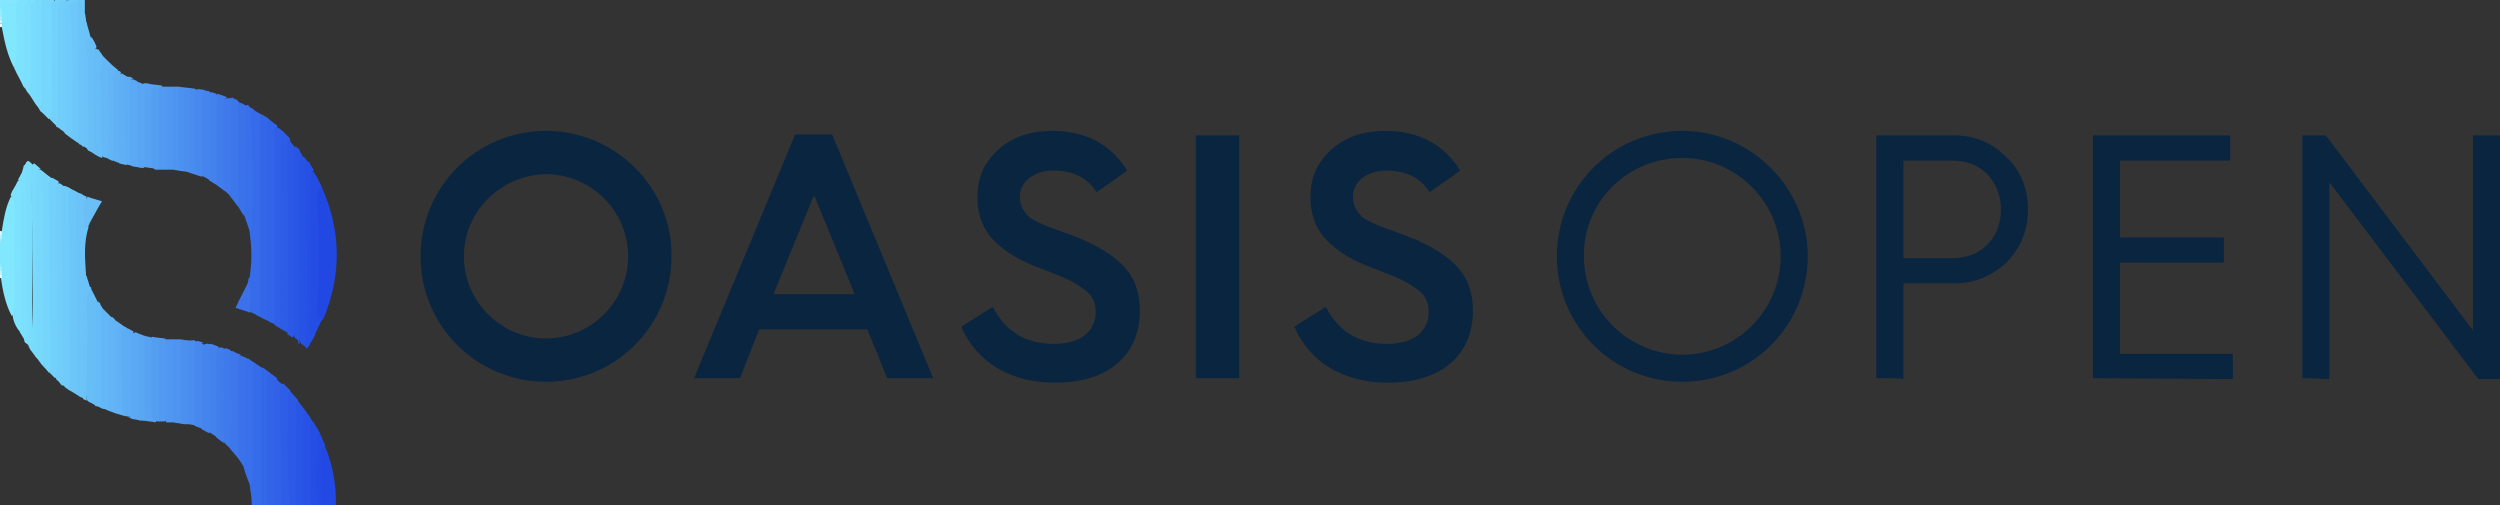 <?xml version="1.0" encoding="utf-8"?>
<!-- Generator: Adobe Illustrator 25.1.0, SVG Export Plug-In . SVG Version: 6.00 Build 0)  -->
<svg version="1.1" id="Ebene_1" xmlns="http://www.w3.org/2000/svg" xmlns:xlink="http://www.w3.org/1999/xlink" x="0px" y="0px"
	 viewBox="0 0 277 56" style="enable-background:new 0 0 277 56;" xml:space="preserve">
<rect x="0" y="0" width="277" height="56" fill="#333333" stroke="none"/>
<style type="text/css">
	.st0{fill:none;}
	.st1{fill-rule:evenodd;clip-rule:evenodd;fill:#0A2540;}
	.st2{fill:#80E7FE;}
	.st3{fill:#76D6FB;}
	.st4{fill:#6FCBF9;}
	.st5{fill:#73D2FB;}
	.st6{fill:#7DE3FD;}
	.st7{fill:#7BDFFD;}
	.st8{fill:#85E8FE;}
	.st9{fill:#6DC7F9;}
	.st10{fill:#96EBFE;}
	.st11{fill:#92EAFE;}
	.st12{fill:#78DAFC;}
	.st13{fill:#79DCFC;}
	.st14{fill:#A3EEFE;}
	.st15{fill:#E5F9FE;}
	.st16{fill:#BDF2FE;}
	.st17{fill:#A6EEFE;}
	.st18{fill:#C0F3FE;}
	.st19{fill:#E2F9FE;}
	.st20{fill:#B5F1FE;}
	.st21{fill:#D3F7FE;}
	.st22{fill:#F1FCFE;}
	.st23{fill:#2148E3;}
	.st24{fill:#366BE9;}
	.st25{fill:#6CC7F9;}
	.st26{fill:#3367E8;}
	.st27{fill:#3164E8;}
	.st28{fill:#2F5FE7;}
	.st29{fill:#2D5CE7;}
	.st30{fill:#72D1FA;}
	.st31{fill:#77D8FC;}
	.st32{fill:#244DE4;}
	.st33{fill:#75D5FB;}
	.st34{fill:#6BC3F8;}
	.st35{fill:#366CE9;}
	.st36{fill:#71CEFA;}
	.st37{fill:#2B59E6;}
	.st38{fill:#2C5AE6;}
	.st39{fill:#2753E5;}
	.st40{fill:#7ADDFC;}
	.st41{fill:#3468E9;}
	.st42{fill:#7BE0FD;}
	.st43{fill:#3264E8;}
	.st44{fill:#386FEA;}
	.st45{fill:#67BEF7;}
	.st46{fill:#2650E5;}
	.st47{fill:#78DBFC;}
	.st48{fill:#3A72EA;}
	.st49{fill:#3061E7;}
	.st50{fill:#2E5EE7;}
	.st51{fill:#6BC4F8;}
	.st52{fill:#66BCF7;}
	.st53{fill:#3D77EB;}
	.st54{fill:#3C76EB;}
	.st55{fill:#2956E6;}
	.st56{fill:#63B7F6;}
	.st57{fill:#64B8F6;}
	.st58{fill:#3F7AEC;}
	.st59{fill:#3F79EC;}
	.st60{fill:#68BFF7;}
	.st61{fill:#417DEC;}
	.st62{fill:#2A56E6;}
	.st63{fill:#61B4F5;}
	.st64{fill:#2752E5;}
	.st65{fill:#4381ED;}
	.st66{fill:#4584ED;}
	.st67{fill:#5BA9F4;}
	.st68{fill:#57A2F2;}
	.st69{fill:#2249E3;}
	.st70{fill:#6AC2F8;}
	.st71{fill:#65BBF7;}
	.st72{fill:#4788EE;}
	.st73{fill:#59A5F3;}
	.st74{fill:#2955E5;}
	.st75{fill:#59A6F3;}
	.st76{fill:#4C90EF;}
	.st77{fill:#4A8CEF;}
	.st78{fill:#4E94F0;}
	.st79{fill:#549EF2;}
	.st80{fill:#529AF1;}
	.st81{fill:#5097F1;}
	.st82{fill:#69C2F8;}
	.st83{fill:#60B1F5;}
	.st84{fill:#62B5F6;}
	.st85{fill:#5EAFF5;}
	.st86{fill:#60B2F5;}
	.st87{fill:#4C91F0;}
	.st88{fill:#5DACF4;}
	.st89{fill:#5CABF4;}
	.st90{fill:#498BEF;}
	.st91{fill:#254FE4;}
	.st92{fill:#4B8EEF;}
	.st93{fill:#5DADF4;}
	.st94{fill:#244CE4;}
	.st95{fill:#6ABFF7;}
	.st96{fill:#3B71EA;}
</style>
<g>
	<path class="st0" d="M0,0"/>
	<path class="st0" d="M0,0"/>
	<path class="st1" d="M60.5,14.5c-7.7,0-13.9,6.2-13.9,13.9c0,7.7,6.2,13.9,13.9,13.9c7.7,0,13.9-6.2,13.9-13.9
		C74.5,20.8,68.2,14.5,60.5,14.5 M60.5,19.3c5,0,9.1,4.1,9.1,9.1c0,5-4.1,9.1-9.1,9.1s-9.1-4.1-9.1-9.1
		C51.4,23.4,55.5,19.4,60.5,19.3 M85.7,32.6h9l-4.5-11C90.2,21.6,85.7,32.6,85.7,32.6z M76.9,41.9l11.2-27h4.1l11.2,27h-5.1
		l-2.2-5.4h-12L82,41.9L76.9,41.9L76.9,41.9z M110,34c1.4,2.7,3.6,4.1,6.8,4.1c3.4,0,4.6-1.8,4.6-3.5c0-1.2-0.4-2-1.5-2.7
		c-1.1-0.8-1.9-1.1-3.9-1.9c-2.5-0.9-3.9-1.6-5.4-2.9c-1.5-1.3-2.3-3-2.3-5.3c0-2.2,0.8-3.9,2.4-5.3c1.6-1.4,3.6-2,5.9-2
		c3.7,0,6.5,1.5,8.3,4.4l-3.4,2.4c-1-1.6-2.6-2.4-4.8-2.4c-2.1,0-3.7,1.2-3.7,2.9c0,1.1,0.5,1.7,1.1,2.3c0.4,0.3,1.5,0.8,2,1
		l1.4,0.5l1.6,0.6c2.6,1,4.4,2.2,5.5,3.4c1.1,1.2,1.7,2.8,1.7,4.8c0,4.8-3.3,8-9.4,8c-5,0-8.7-2.3-10.4-6.2L110,34z M132.5,41.9h4.8
		V15h-4.8V41.9z M146.9,34c1.4,2.7,3.6,4.1,6.8,4.1c3.4,0,4.6-1.8,4.6-3.5c0-1.2-0.4-2-1.5-2.7c-1.1-0.8-1.9-1.1-3.9-1.9
		c-2.5-0.9-3.9-1.6-5.4-2.9c-1.5-1.3-2.3-3-2.3-5.3c0-2.2,0.8-3.9,2.4-5.3c1.6-1.4,3.6-2,5.9-2c3.7,0,6.5,1.5,8.3,4.4l-3.4,2.4
		c-1-1.6-2.6-2.4-4.8-2.4c-2.1,0-3.7,1.2-3.7,2.9c0,1.1,0.5,1.7,1.1,2.3c0.4,0.3,1.5,0.8,2,1l1.4,0.5l1.6,0.6c2.6,1,4.4,2.2,5.5,3.4
		c1.1,1.2,1.7,2.8,1.7,4.8c0,4.8-3.3,8-9.4,8c-5,0-8.7-2.3-10.4-6.2L146.9,34L146.9,34z M186.4,14.5c-7.7,0-13.9,6.2-13.9,13.9
		c0,7.7,6.2,13.9,13.9,13.9c7.7,0,13.9-6.2,13.9-13.9C200.3,20.8,194,14.5,186.4,14.5 M186.4,17.5c6,0,10.9,4.9,10.9,10.9
		c0,6-4.9,10.9-10.9,10.9c-6,0-10.9-4.9-10.9-10.9C175.4,22.4,180.3,17.5,186.4,17.5 M210.9,28.6h5.5c1.5,0,2.8-0.5,3.8-1.5
		c1-1,1.5-2.3,1.5-3.9c0-1.5-0.5-2.8-1.5-3.9c-1-1-2.3-1.5-3.8-1.5h-5.5L210.9,28.6L210.9,28.6z M207.9,41.9V15h8.6
		c2.3,0,4.2,0.8,5.8,2.4c1.6,1.5,2.4,3.5,2.4,5.8s-0.8,4.3-2.4,5.9c-1.6,1.5-3.6,2.3-5.8,2.3h-5.6v10.6
		C210.9,41.9,207.9,41.9,207.9,41.9z M231.9,41.9V15h15.2v2.8h-12.2v8.5h11.5v2.8h-11.5v10.1h12.5v2.8L231.9,41.9z M255.1,41.9V15
		h2.6L274,36.6V15h3v27h-2.4l-16.5-21.8v21.8L255.1,41.9z"/>
</g>
<g>
	<path class="st2" d="M0.2,25.6c0.2-1.3,0.4-2.6,1-3.8c0.6,0.2,0.7,0.8,0.7,1.3c0.1,3.5,0.1,7.1,0,10.6c0,0.5-0.1,1-0.6,1.3
		c-0.7-1.3-1-2.8-1.2-4.2c-0.1-0.1-0.1-0.3-0.1-0.4c0-0.1,0-0.3,0-0.4c0-0.1,0-0.3,0-0.4c0-0.2,0.1-0.4-0.1-0.6c0-0.7,0-1.3,0-2
		c0.2-0.2,0.1-0.4,0.1-0.6c0-0.1,0-0.3,0-0.4C0.1,25.8,0.1,25.7,0.2,25.6z"/>
	<path class="st3" d="M5.4,13.2C5.2,13,5,12.8,4.8,12.6c-0.1-0.1-0.1-0.1-0.2-0.2l0,0c-0.1,0-0.1-0.1-0.2-0.2c0-0.1-0.1-0.1-0.1-0.2
		c-0.1-3.8,0-7.6,0-11.5c0-0.1,0.1-0.2,0.2-0.3C4.6,0,4.8,0,5.2,0C5.5,0,5.7,0,6,0c-0.5,2.5,0.1,5-0.1,7.4c-0.1,1.5,0,3,0,4.5
		C5.9,12.4,6,12.9,5.4,13.2z"/>
	<path class="st4" d="M8,15.4c-0.3-0.2-0.5-0.4-0.8-0.6C7,14.4,6.8,14,6.8,13.5c0-4,0-8.1,0-12.1c0-0.3,0-0.7,0.1-1
		C7.1,0.1,7.4,0.1,7.6,0C8,0,8.4,0,8.8,0c0.1,0.1,0.1,0.2,0,0.3C8.7,0.4,8.6,0.4,8.5,0.5C8,1,8.2,1.6,8.2,2.1
		c0.2,4.1,0.1,8.3,0.1,12.4C8.3,14.8,8.3,15.2,8,15.4z"/>
	<path class="st5" d="M7.6,0C7.5,0,7.3,0.1,7.2,0.2C6.6,0.6,6.8,1.3,6.8,1.8c0,3.5,0,7,0,10.6c0,0.6,0.1,1.2-0.5,1.6
		c-0.3-0.3-0.5-0.5-0.8-0.8c0.5-1.5,0.2-3.1,0.2-4.6c0.1-2.7,0-5.3,0-8.2c0,0,0.2-0.2,0.4-0.4C6.5,0,7.1,0,7.6,0z"/>
	<path class="st6" d="M2.6,9.6c-0.3-0.7-0.7-1.3-1-2c-0.2-2-0.1-4.1-0.1-6.1c0-0.4,0-0.8,0.2-1.2C1.8,0,2,0,2.4,0c0.3,0,0.5,0,0.8,0
		C2.9,2.4,2.9,4.9,3,7.4C3,8.1,3.1,8.9,2.6,9.6z"/>
	<path class="st7" d="M2.6,9.6c0-2.9,0.1-5.7,0.1-8.6c0-0.4,0.2-0.8,0.5-1C3.5,0,3.7,0,4,0C4,0,4,0.1,4.1,0.1C4,0.2,4,0.3,3.9,0.4
		C3.5,0.9,3.6,1.5,3.7,2c0.1,2.3,0,4.6,0,6.9c0,0.6,0.1,1.2-0.5,1.5C3,10.2,2.9,10,2.8,9.8C2.7,9.7,2.7,9.7,2.6,9.6L2.6,9.6z"/>
	<path class="st8" d="M2.4,0C2.2,0,2,0.1,1.8,0.2C1.4,0.6,0.6,0.4,0.3,1C0.2,1,0.1,1,0,1c0-0.3,0-0.7,0-1C0.8,0,1.6,0,2.4,0z"/>
	<path class="st9" d="M8.8,0.2c0-0.1,0-0.1,0-0.2C9,0,9.2,0,9.4,0c0,0.5,0,0.9,0,1.4C8.8,1.2,9,0.6,8.8,0.2z"/>
	<path class="st10" d="M0,1c0.1,0,0.1,0,0.2,0c0.2,0.2,0.2,0.5,0.1,0.8c0,0-0.1,0.1-0.1,0.1c-0.1,0-0.1,0-0.2-0.1C0,1.5,0,1.2,0,1z"
		/>
	<path class="st11" d="M0,29c0.1,0.2,0.1,0.4,0.2,0.6c-0.1,0.1-0.1,0.1-0.2,0C0,29.4,0,29.2,0,29z"/>
	<path class="st12" d="M5.2,0C5,0,4.8,0.1,4.6,0.2C4.5,0.1,4.5,0.1,4.5,0c0,0,0-0.1,0.1-0.1C4.8,0,5,0,5.2,0z"/>
	<path class="st13" d="M4.6,0c0,0.1,0,0.1,0,0.2c0,0,0,0,0,0C4.4,0.3,4.2,0.4,4,0.2C4,0.1,4,0,4,0C4.2,0,4.4,0,4.6,0z"/>
	<path class="st14" d="M0.2,26.4C0.1,26.6,0.1,26.8,0,27c0-0.2,0-0.4,0-0.6C0.1,26.3,0.1,26.3,0.2,26.4z"/>
	<path class="st15" d="M0.2,25.6c0,0.1,0,0.3,0,0.4c-0.1,0.1-0.1,0.1-0.2,0c0-0.1,0-0.3,0-0.4C0.1,25.6,0.1,25.6,0.2,25.6z"/>
	<path class="st16" d="M0,26c0.1,0,0.1,0,0.2,0c0,0.1,0,0.3,0,0.4c-0.1,0-0.1,0-0.2,0C0,26.2,0,26.1,0,26z"/>
	<path class="st17" d="M0,29.6c0.1,0,0.1,0,0.2,0c0,0.1,0,0.3,0,0.4c-0.1,0.1-0.1,0.1-0.2,0C0,29.8,0,29.7,0,29.6z"/>
	<path class="st18" d="M0,30c0.1,0,0.1,0,0.2,0c0,0.1,0,0.3,0,0.4c-0.1,0.1-0.1,0.1-0.2,0C0,30.2,0,30.1,0,30z"/>
	<path class="st19" d="M0,30.4c0.1,0,0.1,0,0.2,0c0,0.1,0,0.3,0,0.4c-0.1,0-0.1,0-0.2,0C0,30.6,0,30.5,0,30.4z"/>
	<path class="st20" d="M0,1.8c0.1,0,0.1,0,0.2,0C0.3,1.9,0.3,2,0.2,2.2C0.2,2.2,0.1,2.2,0,2.2C0,2,0,1.9,0,1.8z"/>
	<path class="st21" d="M0,2.2c0.1,0,0.1,0,0.2,0c0.1,0.1,0.1,0.2,0.1,0.4C0.2,2.6,0.1,2.6,0,2.6C0,2.4,0,2.3,0,2.2z"/>
	<path class="st22" d="M0,2.6c0.1,0,0.1,0,0.2,0c0.1,0.1,0.1,0.3,0,0.4C0.1,3,0.1,3,0,3C0,2.8,0,2.7,0,2.6z"/>
	<path class="st23" d="M35.6,20.6c2.2,4.9,2.3,9.8,0.2,14.8c-0.5,0.2-0.6-0.2-0.8-0.5c-0.2-0.4-0.1-0.9-0.1-1.3c0.2-2,0-4,0-6
		c0-2,0-4-0.1-6C34.9,21.2,34.8,20.6,35.6,20.6z"/>
	<path class="st24" d="M28.8,35.1c-0.3-0.1-0.5-0.3-0.8-0.4c-0.1-0.1-0.2-0.1-0.3-0.1l-0.1,0l-0.1,0c-0.3-1.2-0.2-2.3,0-3.5
		c0-0.1,0-0.2,0.1-0.3c0.1-0.1,0.1-0.3,0.1-0.4c0.2-1.4,0.2-2.9,0-4.3c-0.2-1.6-0.1-3.3-0.1-5c0-2.6-0.1-5.2-0.1-7.8
		c0-0.4-0.2-1,0.5-1.2c0.3,0.2,0.6,0.4,1,0.6c0.1,0.4,0.1,0.9,0.1,1.3c0,6.5,0,12.9,0,19.4C29.1,34,29.3,34.6,28.8,35.1z"/>
	<path class="st25" d="M8,21c0.3,0.1,0.5,0.3,0.8,0.4c0,7,0.2,14,0.1,21c0,0.5,0.1,1-0.3,1.4c-0.3-0.2-0.6-0.4-1-0.6
		c-0.3-0.8-0.2-1.7-0.2-2.6c-0.1-6-0.2-12-0.2-18.1C7.3,21.9,7.1,21.2,8,21z"/>
	<path class="st26" d="M28.8,35.1c0-7.1,0-14.2,0-21.3c0-0.4-0.1-0.8,0.2-1.1c0.1,0,0.1,0,0.2,0.1c0.1,0,0.1,0.1,0.2,0.1
		c0.2,0.1,0.3,0.2,0.5,0.4c0.1,0.4,0.1,0.7,0.1,1.1c0,6.5,0,12.9,0,19.4c0,0.6,0.1,1.2-0.4,1.7C29.3,35.4,29.1,35.3,28.8,35.1z"/>
	<path class="st27" d="M29.6,35.5c0-7,0-14,0-21c0-0.4-0.2-0.9,0.3-1.2c0.3,0.2,0.5,0.4,0.8,0.6c0.1,0.7,0.1,1.4,0.1,2.1
		c0,6.1,0,12.2,0,18.2c0,0.6,0.1,1.2-0.4,1.7C30.1,35.8,29.9,35.7,29.6,35.5z"/>
	<path class="st28" d="M30.4,36c0-6.9,0-13.8,0-20.8c0-0.4-0.1-0.9,0.2-1.2c0,0,0,0,0,0c0,0.1,0.1,0.2,0.3,0.2
		c0.2,0.1,0.3,0.3,0.5,0.4c0.4,1.2,0.2,2.5,0.2,3.8c0,5.5,0,11,0,16.5c0,0.5,0.1,1.1-0.4,1.6C30.9,36.3,30.6,36.1,30.4,36z"/>
	<path class="st4" d="M8,21c-0.5,0.3-0.4,0.8-0.4,1.2c0.1,6.5,0.1,13,0.2,19.6c0,0.5-0.1,0.9-0.2,1.4c-0.1-0.1-0.3-0.2-0.4-0.3
		c-0.1-0.1-0.1-0.2-0.3-0.2c-0.1,0-0.1,0-0.1-0.1c-0.3-0.6-0.1-1.2-0.1-1.8c-0.1-6.3-0.3-12.5-0.2-18.8c0-0.5-0.2-1.3,0.7-1.4
		C7.5,20.7,7.7,20.8,8,21z"/>
	<path class="st29" d="M31.1,36.4c0-6.9,0-13.8,0-20.7c0-0.4,0.1-0.8,0.2-1.2l0,0c0.1,0,0.1,0.1,0.2,0.2c0.2,0.2,0.4,0.4,0.6,0.6
		c0.2,1.1,0.1,2.2,0.1,3.3c0,5.6,0,11.1,0,16.7c0,0.5,0.2,1.2-0.5,1.5c-0.1-0.1-0.2-0.2-0.4-0.2C31.3,36.5,31.3,36.4,31.1,36.4
		L31.1,36.4z"/>
	<path class="st30" d="M5.8,19.7c0.2,0.1,0.5,0.3,0.7,0.4c-0.1,3.7-0.1,7.4,0,11.1c0.1,3.2,0.2,6.4,0.1,9.6c0,0.4-0.1,0.9-0.5,1.1
		c-0.2-0.2-0.4-0.4-0.6-0.6c-0.1-0.1-0.1-0.2-0.2-0.2l0,0c-0.1-0.4-0.1-0.7-0.1-1.1c0-4.4,0-8.9-0.1-13.3c0-2-0.1-3.9-0.1-5.9
		C5.1,20.4,5.1,19.8,5.8,19.7z"/>
	<path class="st31" d="M4.5,18.8C4.6,18.9,4.8,19,5,19.2c0.1,6.6,0.1,13.1,0.1,19.7c0,0.6,0.1,1.2-0.3,1.7c-0.3-0.3-0.5-0.7-0.8-1
		c-0.2-0.3-0.2-0.6-0.2-0.9c-0.1-6.3-0.1-12.6-0.1-18.9C3.7,19.3,3.5,18.6,4.5,18.8z"/>
	<path class="st32" d="M35.6,20.6c-0.8,0.7-0.4,1.6-0.4,2.4c0.1,3.5,0.1,7,0,10.6c0,0.6-0.3,1.4,0.5,1.8c-0.3,0.5-0.5,1.1-0.8,1.6
		c-0.4,0.5-0.6,0.1-0.8-0.2c-0.1-0.3-0.1-0.6-0.1-0.9c0-5.3,0-10.5,0-15.8c0-0.4-0.2-1.2,0.7-1.1C35.1,19.5,35.3,20,35.6,20.6z"/>
	<path class="st33" d="M4.8,40.6c0-6.3,0-12.6,0-18.9c0-0.8-0.8-1.7,0.2-2.5c0.3,0.2,0.5,0.4,0.8,0.6c-0.6,0.3-0.4,0.8-0.4,1.3
		c0.1,6.3,0.1,12.5,0.2,18.8c0,0.5-0.1,0.9-0.2,1.4C5.2,41,5,40.8,4.8,40.6z"/>
	<path class="st34" d="M8.6,43.8c-0.1-7.1-0.1-14.1-0.2-21.2c0-0.4-0.2-1,0.4-1.2c0,0,0,0,0,0c0.1,0.1,0.3,0.1,0.4,0.2
		c0.1,0.1,0.3,0.1,0.4,0.2c-0.2,0.9-0.1,1.9-0.1,2.8c0,0.2,0,0.5,0.3,0.6c-0.5,1.6-0.4,3.2-0.3,4.8c0.2,4.3,0,8.5,0.1,12.8
		c0,0.5,0.1,1-0.3,1.4c-0.1-0.1-0.3-0.2-0.4-0.2C8.7,43.9,8.7,43.8,8.6,43.8C8.6,43.8,8.6,43.8,8.6,43.8z"/>
	<path class="st35" d="M28.2,40.2c0.3,0.2,0.6,0.4,0.9,0.6c0.1,0.4,0.1,0.9,0.1,1.3c0,4,0,8,0,11.9c0,0.5-0.2,1.1,0.3,1.4
		c0.3,0.1,0.6,0,0.8,0.1c0.3,0,0.5,0,0.8,0c0.3,0,0.5,0,0.8,0c0.2,0.1,0.4,0.2,0.4,0.5c-1.4,0-2.9,0-4.4,0c0-0.7-0.1-1.4-0.2-2
		c-0.3-4.2-0.1-8.4-0.1-12.6C27.6,40.9,27.5,40.4,28.2,40.2z"/>
	<path class="st6" d="M1.4,35c0.5-3.1,0.1-6.3,0.2-9.5c0-1.3,0.4-2.6-0.4-3.8c0-0.1,0-0.1,0-0.2c0.1-0.1,0.1-0.3,0.2-0.4
		C1.6,20.8,1.8,20.4,2,20c0.6,0.1,0.6,0.6,0.6,1c0.2,4.9,0.1,9.8,0.2,14.7c0,0.5,0,1-0.5,1.2C1.8,36.3,1.5,35.7,1.4,35z"/>
	<path class="st36" d="M6.2,42c0.4-3.7,0.2-7.3,0.1-11c-0.1-3.4-0.1-6.8-0.1-10.2c0-0.2,0.2-0.4,0.4-0.5c0.2,0.1,0.4,0.3,0.6,0.4
		c-0.6,0.3-0.4,0.8-0.4,1.2c0.1,6.5,0.1,13,0.2,19.5c0,0.4-0.1,0.8-0.2,1.3C6.6,42.3,6.4,42.2,6.2,42z"/>
	<path class="st37" d="M31.7,36.8c0.3-0.4,0.2-0.9,0.2-1.3c0-6.4,0-12.9-0.1-19.3c0-0.3,0-0.5,0.2-0.7l0,0c0.1,0,0.1,0.1,0.1,0.1
		c0.2,0.2,0.3,0.4,0.5,0.6c0.1,6.6,0.1,13.2,0.1,19.8c0,0.5,0.1,1-0.3,1.4c-0.2-0.1-0.4-0.3-0.6-0.4C31.9,36.9,31.9,36.8,31.7,36.8
		L31.7,36.8z"/>
	<path class="st38" d="M32.3,56c-0.1,0-0.3,0-0.4,0c-0.4-0.2-0.3-0.9-0.4-1.3c-0.1-3.4-0.1-6.8-0.1-10.2c0-0.3,0-0.7,0.2-1
		c0.1-0.2,0.2-0.4,0.5-0.2c0.3,0.3,0.6,0.7,0.9,1c0.3,1.3,0.1,2.6,0.1,4c0,2,0,3.9,0,5.9c0,0.4-0.2,1,0.4,1.2c0.3,0,0.6,0,0.8,0
		c0.3,0,0.6,0,0.8,0c0.2,0,0.3,0,0.5,0c0.5,0,1.1,0.2,1.5,0.5C35.5,56,33.9,56,32.3,56z"/>
	<path class="st39" d="M33.8,38.4c-0.1-0.1-0.3-0.2-0.4-0.3c-0.3-0.4-0.3-0.9-0.3-1.3c0-2.3,0-4.6,0-6.9c0-3.7-0.3-7.5-0.2-11.2
		c0-0.6-0.2-1.3,0.7-1.4l0,0c0,0.1,0.1,0.1,0.2,0.2c0.1,0.2,0.3,0.4,0.4,0.6c-0.1,2.8-0.1,5.6,0,8.3c0.1,3.7-0.1,7.3,0.1,11
		C34.3,37.7,34.2,38.1,33.8,38.4z"/>
	<path class="st40" d="M3.4,38.8c-0.1-0.1-0.1-0.2-0.2-0.4c0-0.1-0.1-0.2-0.2-0.3l0,0C2.9,38.1,2.9,38,2.8,38c0-0.1-0.1-0.1-0.1-0.2
		c-0.1-1.3-0.1-2.7-0.1-4c0-4.5,0-9.1-0.2-13.6c0-0.6,0-1.1,0.2-1.7c0-0.1,0-0.1,0-0.1c0.1-0.1,0.1-0.1,0.2-0.2
		c0.3-0.7,0.5-0.2,0.8,0c-0.2,3.5,0.1,7,0,10.4c0,2.9-0.1,5.8,0.1,8.6C3.9,37.8,4,38.4,3.4,38.8z"/>
	<path class="st41" d="M29.7,56c-0.2,0-0.5,0-0.8,0c0-4.9,0-10,0-14.8c0-0.2,0.2-0.3,0.2-0.5c0.3,0.2,0.5,0.4,0.8,0.6
		c0,0.3,0.1,0.7,0.1,1c0,4,0,8,0,11.9C29.9,54.8,30.1,55.6,29.7,56z"/>
	<path class="st42" d="M2.8,18.5C2.9,23.8,2.9,29,3,34.3c0,1.2,0.3,2.4-0.2,3.5c-0.2-0.3-0.4-0.7-0.6-1c0.1-0.5,0.2-0.9,0.2-1.4
		c0-4.8-0.1-9.7-0.1-14.5c0-0.3,0-0.7-0.3-1C2.2,19.5,2.5,19,2.8,18.5z"/>
	<path class="st36" d="M6.2,14c0.1-0.5,0.2-1,0.2-1.6c0-4,0-8,0-11.9c0.2-0.5,0.5-0.3,0.8-0.4c0,4.9,0,9.8,0,14.6
		c-0.3-0.2-0.5-0.4-0.8-0.6C6.3,14.1,6.3,14,6.2,14L6.2,14z"/>
	<path class="st43" d="M29.6,56c0-4.4,0-9.1,0-13.5c0-0.4-0.2-0.9,0.3-1.2c0.3,0.2,0.5,0.4,0.8,0.6c0.1,2.6,0,5.2,0.1,7.7
		c0,1.6,0.1,3.1,0,4.7c0,0.5,0.1,1.2-0.3,1.6C30.2,56,29.9,56,29.6,56z"/>
	<path class="st44" d="M28.2,40.2c-0.3,0.3-0.2,0.8-0.2,1.1c0,3.7,0,7.4,0,11c0,0.6-0.1,1.1-0.2,1.7c-0.3-0.7-0.6-1.5-0.8-2.2
		c-0.2-3.6-0.1-7.2-0.1-10.8c0-0.5-0.1-1.1,0.6-1.3C27.7,39.9,27.9,40,28.2,40.2z"/>
	<path class="st45" d="M10.2,32.2c0.2,0.4,0.4,0.8,0.6,1.2c0,3.3,0,6.6,0,9.9c0,0.5,0.2,1.2-0.4,1.5c-0.2-0.1-0.4-0.2-0.6-0.3
		c-0.1-0.1-0.1-0.1-0.2-0.2l0,0c-0.2-1.6-0.1-3.2-0.1-4.7c0-2.2-0.1-4.4,0-6.7c0-0.4-0.2-1,0.6-1.1l0,0C10.1,32,10.1,32.1,10.2,32.2
		z"/>
	<path class="st46" d="M33.8,38.4c0.4-2.4,0.2-4.9,0.2-7.4c0-4.2-0.1-8.3-0.2-12.5c0-0.3,0-0.5,0.4-0.6c0.2,0.3,0.4,0.7,0.6,1
		c-0.5,0.1-0.4,0.5-0.4,0.9c0,5.5,0,10.9,0,16.4c0,0.4-0.2,1,0.6,0.8c-0.2,0.3-0.4,0.7-0.6,1c-0.1,0.1-0.1,0.3-0.2,0.4l0,0
		C34,38.5,33.9,38.5,33.8,38.4L33.8,38.4z"/>
	<path class="st44" d="M28.1,12.1c-0.5,0.9-0.2,2-0.2,2.9c0.1,3.6,0.3,7.3-0.1,10.9c-0.3-0.7-0.5-1.4-0.8-2.2
		c-0.3-1.7-0.1-3.4-0.1-5.1c0-1.9,0-3.8,0-5.7c0-0.5-0.1-1.1,0.6-1.3C27.6,11.9,27.9,12,28.1,12.1z"/>
	<path class="st47" d="M3.4,38.8c0.4-3.4,0.2-6.8,0.2-10.2c0-3.2-0.1-6.4-0.2-9.6c0-0.3,0-0.7,0.4-0.9c0.2,0.2,0.5,0.4,0.7,0.6
		C3.9,18.9,4,19.3,4,19.7C4,24.9,4,30.2,4,35.4c0,1.4,0.1,2.8,0,4.2C3.8,39.3,3.6,39.1,3.4,38.8z"/>
	<path class="st9" d="M8,15.4c0-5,0.2-9.9-0.2-14.8C8,0.2,8.3,0.2,8.6,0.2c0.2,0.2,0.2,0.5,0.2,0.8C8.8,3,8.9,5,8.9,7.1
		c-0.1,2.6,0.2,5.2,0,7.7c0,0.4,0.1,0.7-0.3,1C8.4,15.7,8.2,15.5,8,15.4z"/>
	<path class="st48" d="M27.4,39.7c-0.4,0.3-0.2,0.7-0.2,1.1c0,3.3,0,6.6,0,9.8c0,0.4,0.1,0.8-0.2,1.1c-0.2-0.3-0.4-0.6-0.6-0.9
		c-0.2-0.5-0.3-0.9-0.3-1.4c0-2.9,0-5.9,0-8.8c0-0.5-0.1-1.1,0.6-1.2C26.9,39.5,27.2,39.6,27.4,39.7z"/>
	<path class="st49" d="M30.4,56c0-4.2,0-8.7,0-12.9c0-0.4-0.1-0.8,0.2-1.1c0.2,0.2,0.5,0.4,0.7,0.6c-0.1,3.9,0.2,7.7,0.1,11.6
		c0,0.5,0.1,1.4-0.3,1.9C30.9,56,30.7,56,30.4,56z"/>
	<path class="st48" d="M27.4,11.8c-0.4,0.3-0.2,0.7-0.2,1.1c0,3.1,0,6.1,0,9.2c0,0.6-0.1,1.2-0.2,1.8c-0.2-0.3-0.4-0.7-0.6-1
		c-0.2-0.5-0.3-1.1-0.3-1.6c0-2.8,0-5.6,0-8.5c0-0.5-0.2-1.2,0.6-1.4C26.9,11.5,27.1,11.6,27.4,11.8z"/>
	<path class="st50" d="M31.2,56c-0.1-4-0.1-8.2-0.2-12.3c0-0.4-0.1-0.9,0.4-1.2c0.3,0.3,0.5,0.5,0.8,0.8c-0.1,0.1-0.3,0.3-0.3,0.4
		c0,4-0.1,8.2,0.2,12.2C31.7,56,31.4,56,31.2,56z"/>
	<path class="st51" d="M8.6,15.8c0.3-3.9-0.1-7.8,0-11.7c0-1.3,0-2.6,0-3.9c0.1,0,0.1,0,0.2,0C9.5,0.3,9,1.1,9.4,1.4
		c0.1,0.4,0.1,0.8,0.2,1.2c-0.1,2-0.1,4-0.1,6c0,2.2,0,4.3,0,6.5c0,0.4,0.1,0.9-0.3,1.2C9.1,16.1,8.9,16,8.8,16
		C8.7,15.9,8.7,15.8,8.6,15.8L8.6,15.8z"/>
	<path class="st52" d="M11,5.6c0.1,0.2,0.3,0.4,0.4,0.6c0.3,1.4,0.1,2.8,0.1,4.3c0,1.9,0,3.8,0,5.8c0,0.4,0,0.8-0.2,1.2
		c-0.3-0.1-0.5-0.2-0.8-0.4c-0.4-0.3-0.5-0.7-0.5-1.1c0-3.1,0-6.2,0-9.3c0-0.5-0.1-1.2,0.7-1.3c0,0,0.1,0.1,0.1,0.1
		C10.9,5.4,10.9,5.5,11,5.6z"/>
	<path class="st53" d="M26.7,39.3c-0.4,0.3-0.3,0.7-0.3,1.1c0,3.5,0,6.9,0,10.4c-0.3-0.4-0.7-0.8-1-1.2c-0.1-0.3-0.2-0.6-0.2-1
		c0.1-2.8,0-5.5,0-8.3c0-0.5-0.2-1.2,0.6-1.4C26.1,39.1,26.4,39.2,26.7,39.3z"/>
	<path class="st2" d="M0.2,3c0-0.1,0-0.3,0-0.4c0-0.1,0-0.3,0-0.4c0-0.1,0-0.3,0-0.4c0-0.3,0-0.5,0-0.8c0-0.2,0.1-0.5,0.1-0.8
		c0.5,0,1,0,1.5,0C1.7,2.6,2.1,5.1,1.6,7.6C0.8,6.1,0.5,4.6,0.2,3z"/>
	<path class="st54" d="M26.6,11.4c-0.4,0.3-0.2,0.7-0.2,1.1c0,3.5,0,6.9,0,10.4c-0.3-0.3-0.5-0.7-0.8-1c0-0.1-0.1-0.2-0.2-0.3l0,0
		c-0.3-1.4-0.1-2.9-0.1-4.4c0-1.7,0-3.3,0-5c0-0.5-0.1-1,0.4-1.4c0.1,0,0.1,0.1,0.2,0.1c0.1,0.1,0.3,0.1,0.4,0.2
		C26.3,11.2,26.5,11.3,26.6,11.4z"/>
	<path class="st55" d="M33.6,56c-0.2,0-0.5,0-0.8,0c0-3.7,0-7.6,0-11.2c0-0.1,0.1-0.3,0.2-0.4c0.3,0.4,0.6,0.8,0.9,1.2
		c0,2.9,0,5.7,0,8.6C33.9,54.7,34.1,55.5,33.6,56z"/>
	<path class="st56" d="M12,45.5c-0.2-0.1-0.4-0.2-0.6-0.2c-0.1,0-0.1-0.1-0.2-0.1l0,0c-0.3-0.3-0.3-0.7-0.3-1.1c0-2.9,0-5.8,0-8.7
		c0-0.5-0.2-1,0.5-1.2c0.3,0.3,0.7,0.7,1,1c-0.2,2.9,0,5.8-0.1,8.8C12.3,44.5,12.5,45.1,12,45.5z"/>
	<path class="st57" d="M11.4,17.4c-0.4-2.1-0.2-4.2-0.2-6.3c0-1.6-0.3-3.3,0.2-4.9c0.3,0.3,0.5,0.5,0.8,0.8c0.2,0.8,0.1,1.7,0.1,2.6
		c0,2.2,0,4.4,0,6.5c0,0.5,0,1.1-0.5,1.4C11.7,17.5,11.5,17.4,11.4,17.4z"/>
	<path class="st58" d="M25.8,39c-0.4,0.5-0.2,1.1-0.2,1.6c-0.1,3,0.3,6-0.2,9c-0.2-0.2-0.4-0.4-0.6-0.6c-0.3-0.5-0.3-1.1-0.3-1.6
		c0-2.4,0-4.9,0-7.3c0-0.5-0.1-1.1,0.4-1.5c0.1,0,0.1,0,0.2,0c0.1,0.1,0.2,0.1,0.3,0.1C25.5,38.8,25.6,38.9,25.8,39z"/>
	<path class="st59" d="M25.6,10.9c0,3.2,0,6.3,0,9.5c0,0.4-0.1,0.8-0.2,1.2c-0.2-0.2-0.4-0.4-0.6-0.5c-0.2-0.4-0.3-0.8-0.3-1.2
		c0-2.6,0-5.3,0-7.9c0-0.5-0.2-1.2,0.8-1.1C25.4,10.8,25.5,10.9,25.6,10.9z"/>
	<path class="st60" d="M10.7,5.2c-0.1,0.2-0.3,0.4-0.3,0.7c0,3.5,0,7,0,10.6c0,0.2,0.1,0.4,0.2,0.6c-0.3-0.1-0.5-0.3-0.8-0.4
		c-0.3-0.3-0.3-0.7-0.3-1.1C9.6,12,9.4,8.6,9.4,5.2C9.4,4.7,9.2,4,10,4l0,0c0,0.1,0.1,0.1,0.2,0.2C10.4,4.5,10.6,4.9,10.7,5.2z"/>
	<path class="st61" d="M25.2,10.8c-0.6,0.1-0.4,0.7-0.4,1.1c0,3.1,0,6.2,0,9.2c-0.3-0.2-0.5-0.4-0.8-0.6c-0.3-0.4-0.3-0.9-0.3-1.4
		c0-2.4,0-4.8,0-7.3c0-0.5,0-1,0.4-1.4C24.4,10.5,24.8,10.6,25.2,10.8z"/>
	<path class="st62" d="M32.6,37.4c0-6.7-0.1-13.3-0.1-20c0-0.4-0.3-0.9,0.3-1.2c0,0,0,0,0,0c0,0.1,0.1,0.2,0.2,0.2
		c0.1,0.1,0.1,0.1,0.2,0.2c-0.3,5.2,0.1,10.5,0,15.7c0,1.5,0,2.9,0,4.4c0,0.4,0.1,0.7-0.2,1c-0.1-0.1-0.1-0.1-0.2-0.2
		C32.7,37.5,32.7,37.4,32.6,37.4L32.6,37.4z"/>
	<path class="st61" d="M24.8,38.6c0,3.5,0,7,0,10.5c-0.3-0.2-0.5-0.4-0.8-0.6c-0.3-0.4-0.4-0.9-0.4-1.4c0-2.4,0-4.9,0-7.3
		c0-0.5-0.1-1.1,0.6-1.3c0.1,0,0.1,0,0.2,0C24.5,38.5,24.7,38.5,24.8,38.6L24.8,38.6z"/>
	<path class="st63" d="M12,45.5c0-3.1,0-6.3,0-9.4c0-0.4-0.2-0.8,0.4-1c0.1,0.1,0.3,0.2,0.4,0.4c0.2,0.3,0.2,0.7,0.2,1.1
		c0,2.6,0.1,5.3,0.1,7.9c0,0.5,0.1,0.9-0.3,1.3C12.5,45.7,12.3,45.6,12,45.5z"/>
	<path class="st64" d="M33.6,56c0-3.1,0-6.3,0-9.4c0-0.4-0.2-0.8,0.3-1c0.1,0,0.1,0.1,0.1,0.1c0,0.1,0.1,0.2,0.2,0.3
		c0.2,0.3,0.3,0.5,0.5,0.8c0.1,2.7,0,5.4,0,8.1c0,0.3,0,0.9-0.2,1.1C34.2,56,33.8,56,33.6,56z"/>
	<path class="st65" d="M24,10.4c0,3.4,0,6.7,0,10.1c-0.3-0.2-0.5-0.3-0.8-0.5c-0.3-0.4-0.4-0.8-0.4-1.3c0-2.4,0-4.9,0-7.3
		c0-0.4,0-0.9,0.4-1.2C23.5,10.2,23.7,10.3,24,10.4z"/>
	<path class="st65" d="M24.2,38.4c-0.4,1.1-0.2,2.2-0.2,3.3c-0.1,2.2,0,4.5,0,6.7c-0.3-0.2-0.5-0.3-0.8-0.5
		c-0.3-0.4-0.4-0.8-0.4-1.3c0-2.4,0-4.8,0-7.2c0-0.5-0.1-1.1,0.6-1.3C23.7,38.2,23.9,38.3,24.2,38.4z"/>
	<path class="st66" d="M23.4,38.2c-0.5,0.7-0.2,1.4-0.2,2.1c0,2.5,0,5.1,0,7.7c-0.3-0.1-0.5-0.3-0.8-0.4c-0.3-0.4-0.4-0.8-0.4-1.2
		c0-2.4,0-4.8,0-7.2c0-0.4,0-0.7,0.2-1c0.1,0,0.1-0.1,0.2-0.1c0.1,0,0.1,0,0.2,0.1C22.9,38,23.2,38.1,23.4,38.2z"/>
	<path class="st66" d="M23.2,10.1c0,3.3,0,6.6,0,9.8c-0.3-0.1-0.5-0.3-0.8-0.4C22,19.2,22,18.6,22,18.1c0-2.3,0-4.5,0-6.8
		c0-0.5-0.1-1,0.4-1.4C22.7,10,22.9,10.1,23.2,10.1z"/>
	<path class="st67" d="M15.6,18.6c-0.3-0.1-0.7-0.1-1-0.2c-0.5-0.2-0.5-0.7-0.5-1.1c0-2.5,0-5,0-7.5c0-0.4-0.1-1.1,0.7-1
		c0.1,0.1,0.3,0.1,0.4,0.2c0.3,0.4,0.3,0.8,0.3,1.2C15.6,13,15.5,15.8,15.6,18.6z"/>
	<path class="st68" d="M17.2,18.7c-0.4-0.1-0.8-0.1-1.2-0.2c-0.3-0.3-0.3-0.6-0.4-1c0-2.4-0.1-4.8,0-7.3c0-0.5,0-1.2,1-0.9
		c0.5,0.1,1,0.1,1.4,0.2c-0.1,0.2-0.2,0.2-0.4,0.3c-0.7,0.2-0.5,0.8-0.5,1.3C17.1,13.6,17.1,16.2,17.2,18.7z"/>
	<path class="st69" d="M37.2,56c-0.5,0-1.1,0-1.7,0c-0.2-0.2-0.2-0.6-0.2-0.9c0-1.7,0-3.3,0-5c0-0.4,0.1-0.8,0.7-0.8
		c0,0,0.1,0.1,0,0.2c0.1,0.1,0.1,0.3,0.2,0.4C36.9,51.8,37.3,54,37.2,56z"/>
	<path class="st68" d="M16,37.2c0.3,0.1,0.5,0.1,0.8,0.2c0.4,0.4,0.3,0.9,0.3,1.4c0,1.9,0,3.8,0,5.7c0,0.8,0,1.5,0.2,2.3
		c-0.5-0.1-0.9-0.1-1.4-0.2c-0.4-0.4-0.4-0.8-0.4-1.3c0-2.3,0-4.5,0-6.8C15.6,38,15.6,37.5,16,37.2z"/>
	<path class="st70" d="M10,4C9.3,4.8,9.7,5.9,9.7,6.8c0,3.2,0.1,6.5,0.1,9.7c-0.1-0.1-0.3-0.1-0.4-0.2c-0.1-0.1-0.1-0.1-0.2-0.2
		c0,0,0,0,0,0c0-4.3,0-8.6,0-12.9c0-0.2-0.4-0.8,0.4-0.7C9.7,3,9.9,3.5,10,4z"/>
	<path class="st71" d="M11.4,34.2c-0.4,0.3-0.2,0.7-0.2,1.1c0,3.3,0,6.6,0,9.9c-0.2-0.1-0.4-0.2-0.6-0.2c-0.1-0.1-0.1-0.1-0.2-0.2
		c0,0,0,0,0,0c0.4-3.4,0.1-6.8,0.2-10.2c0-0.4-0.3-0.9,0.3-1.2c0,0,0,0,0,0c0,0.1,0.1,0.1,0.2,0.2C11.1,33.8,11.3,34,11.4,34.2z"/>
	<path class="st72" d="M22.4,38c0,3.2,0,6.4,0,9.5c-0.3-0.1-0.5-0.2-0.8-0.3c-0.4-0.4-0.4-0.9-0.4-1.4c0-2.2,0-4.4,0-6.6
		c0-0.5,0-1,0.4-1.4c0.1,0,0.3,0,0.4,0C22.1,37.9,22.3,37.8,22.4,38z"/>
	<path class="st72" d="M22.4,10c0,3.2,0,6.4,0,9.6c-0.2-0.1-0.4-0.1-0.6-0.2c-0.4-0.2-0.5-0.7-0.5-1.1c0-2.5,0-5,0-7.4
		c0-0.4,0-0.7,0.3-1c0.1,0,0.1,0,0.2,0C22,9.9,22.2,9.8,22.4,10L22.4,10z"/>
	<path class="st73" d="M16.6,9.4c-0.7,0-0.6,0.5-0.6,1c0,2.7,0,5.5,0,8.2c-0.1,0-0.3,0-0.4,0c-0.4-0.3-0.4-0.7-0.4-1.1
		c0-2.8,0-5.6,0-8.4c0.1,0,0.1,0,0.2,0c0.1,0.1,0.3,0.1,0.4,0.2C16.1,9.2,16.3,9.3,16.6,9.4z"/>
	<path class="st74" d="M33,37.7c0-5.2,0-10.4-0.1-15.6c0-1.5,0-3.1-0.1-4.6c0-0.4,0-0.6,0.3-0.9c0.1,0.2,0.3,0.4,0.4,0.6
		c-0.9,1.5-0.4,3.1-0.4,4.7c0,5.4,0.1,10.8,0.1,16.2c-0.1,0-0.1-0.1-0.2-0.1C33.1,37.9,33.1,37.8,33,37.7L33,37.7z"/>
	<path class="st75" d="M16,37.2c0,3.1,0,6.3,0,9.4c-0.1,0-0.3,0-0.4,0c-0.6-0.1-0.7-0.5-0.7-1.1c0-2.6,0-5.1,0-7.7
		c0-0.3,0-0.7,0.3-0.9C15.5,37,15.7,37.1,16,37.2z"/>
	<path class="st76" d="M20,37.6c0.5,0.1,1,0.1,1.4,0.2c-0.3,0.5-0.3,1.2-0.3,1.7c0,2,0,4.1,0,6.1c0,0.5,0.1,1-0.3,1.4
		c-0.1,0-0.3,0-0.4,0c-0.5-0.1-0.7-0.5-0.7-0.9c-0.1-2.5-0.1-5.1,0-7.6C19.7,38.1,19.8,37.8,20,37.6z"/>
	<path class="st77" d="M20.8,47c0-2.8,0-5.5,0-8.3c0-0.5-0.1-1,0.6-1c0.1,0,0.1,0,0.2,0c0,3.1,0,6.3,0,9.4
		C21.3,47.1,21.1,47,20.8,47z"/>
	<path class="st78" d="M20,37.6c0,2.7,0,5.5,0,8.2c0,0.4,0,0.9,0.4,1.2c-0.4-0.1-0.8-0.1-1.2-0.2c-0.4-0.4-0.4-0.8-0.4-1.3
		c0-2.2,0-4.4,0-6.6c0-0.5,0-0.9,0.4-1.3C19.5,37.6,19.7,37.6,20,37.6z"/>
	<path class="st79" d="M17.4,46.7c-0.5-0.2-0.6-0.6-0.6-1.1c0-2.8,0-5.5,0-8.3c0.4,0.1,0.8,0.1,1.3,0.2c-0.2,2.6,0,5.1-0.1,7.7
		c0,0.5,0.1,1.1-0.4,1.5C17.5,46.7,17.5,46.7,17.4,46.7z"/>
	<path class="st80" d="M17.6,9.6c0.2,0,0.3,0,0.5,0c0.1,0,0.2,0,0.3,0c0.3,0.3,0.4,0.8,0.4,1.2c0,2.2,0,4.4,0,6.6c0,0.5,0,1-0.4,1.4
		c-0.3,0-0.5,0-0.8,0c-0.4-0.4-0.4-0.8-0.4-1.3c0-2.2,0-4.4,0-6.6C17.2,10.4,17.2,10,17.6,9.6z"/>
	<path class="st80" d="M17.6,46.7c0-2.7,0-5.4,0-8.2c0-0.4-0.2-0.9,0.4-1c0.1,0,0.2,0,0.3,0c0.3,0.4,0.4,0.8,0.4,1.3
		c0,2.2,0,4.4,0,6.6c0,0.5,0,0.9-0.4,1.3C18.1,46.7,17.9,46.7,17.6,46.7z"/>
	<path class="st81" d="M18.4,46.8c0-3.1,0-6.1,0-9.2c0.3,0,0.5,0,0.8,0c0,3.1,0,6.1,0,9.2C18.9,46.8,18.7,46.8,18.4,46.8z"/>
	<path class="st81" d="M18.4,18.8c0-3.1,0-6.1,0-9.2c0.3,0,0.5,0,0.8,0c0.3,0.3,0.3,0.7,0.3,1c0,2.4,0,4.8,0,7.3
		c0,0.3,0,0.7-0.3,0.9C18.9,18.8,18.7,18.8,18.4,18.8z"/>
	<path class="st79" d="M17.6,9.6c0,3.1,0,6.1,0,9.2c-0.1,0-0.3,0-0.4,0c-0.3-0.2-0.4-0.5-0.4-0.8c0-2.7,0-5.4,0-8
		C17,9.5,17.3,9.6,17.6,9.6z"/>
	<path class="st82" d="M10,31.9c-0.7,1.5-0.3,3.1-0.3,4.6c-0.1,2.6-0.1,5.2-0.1,7.9c-0.1-0.1-0.3-0.1-0.4-0.2c0-4.4,0-8.7,0-13.1
		c0-0.4-0.1-0.8,0.2-1.1c0,0,0,0,0,0c0.2,0.2,0,0.4,0.2,0.6C9.7,31,9.9,31.5,10,31.9z"/>
	<path class="st83" d="M12.8,45.8c0-3.4,0-6.9,0-10.3c0.3,0.2,0.6,0.4,1,0.7c-0.1,2.1-0.1,4.2,0,6.3c0.1,1.2,0.1,2.4,0,3.6
		C13.5,46,13.1,45.9,12.8,45.8z"/>
	<path class="st12" d="M4,0.2c0.2,0,0.4,0,0.6,0c0,3.5,0,7.1,0,10.6c0,0.4,0.2,0.9-0.3,1.2c-0.1-0.1-0.2-0.3-0.3-0.4
		c-0.4-0.7-0.3-1.4-0.3-2.1c0-2.7,0-5.4,0-8.1C3.7,1,3.6,0.5,4,0.2L4,0.2z"/>
	<path class="st13" d="M4,0.2C4,4,4,7.8,4,11.6c-0.3-0.4-0.5-0.8-0.8-1.2c0.5-3.1,0.1-6.2,0.2-9.3C3.4,0.6,3.3,0.2,4,0.2z"/>
	<path class="st84" d="M11.8,17.5c0.5-3.1,0.1-6.3,0.2-9.4c0-0.4-0.1-0.8,0.2-1.1c0.3,0.3,0.6,0.5,0.9,0.8c-0.2,0.4-0.2,0.8-0.2,1.3
		c0,2.5,0,5,0,7.4c0,0.5,0.1,1-0.5,1.3C12.2,17.7,12,17.6,11.8,17.5z"/>
	<path class="st85" d="M13.6,8.2c0.2,0.1,0.5,0.3,0.7,0.4c-0.4,0.5-0.3,1-0.3,1.6c0.1,2.4,0.1,4.8,0.1,7.2c0,0.3,0.1,0.6-0.1,0.9
		c-0.3-0.1-0.5-0.1-0.8-0.2c-0.2-0.3-0.3-0.6-0.3-0.9c0-2.7,0-5.4,0-8.1c0-0.4-0.1-0.8,0.5-0.9l0,0C13.5,8.1,13.5,8.1,13.6,8.2z"/>
	<path class="st86" d="M13.4,8c-0.4,1.4-0.1,2.9-0.2,4.3c-0.1,1.9,0,3.8,0,5.7c-0.1,0-0.1,0-0.2,0c-0.1-0.1-0.3-0.1-0.4-0.2
		c-0.1,0-0.1,0-0.2,0c0.4-2.6,0-5.3,0.2-7.9c0-0.7-0.5-1.5,0.4-2C13.2,7.8,13.3,7.9,13.4,8z"/>
	<path class="st67" d="M15.2,36.9c0,2.9,0,5.8,0,8.7c0,0.4,0.1,0.7,0.4,1c-0.3-0.1-0.7-0.1-1-0.2c-0.1-0.1-0.1-0.1-0.2-0.2
		c-0.1-2.8-0.2-5.7-0.1-8.5c0-0.3-0.1-0.8,0.5-0.8C15,36.8,15.1,36.8,15.2,36.9z"/>
	<path class="st87" d="M19.8,9.6c0.5,0.1,1,0.1,1.5,0.2C21.2,9.9,21.1,10,21,10c-0.4,0.3-0.3,0.7-0.3,1.1c0,2.2,0,4.3,0,6.5
		c0,0.4,0.1,0.8-0.2,1.2c-0.2,0.2-0.5,0.2-0.7,0c-0.3-0.3-0.3-0.7-0.3-1.1c0-2.4,0-4.8,0-7.1C19.5,10.1,19.5,9.8,19.8,9.6z"/>
	<path class="st88" d="M14,18.2c-0.1-2.4-0.1-4.7-0.2-7.1c0-0.7,0-1.3,0-2c0-0.4,0.2-0.6,0.6-0.6c0.1,0.1,0.3,0.1,0.4,0.2
		c-0.3,0-0.4,0.2-0.4,0.5c0,2.9,0,5.8,0,8.6c0,0.2,0.1,0.3,0.2,0.5C14.4,18.3,14.2,18.3,14,18.2z"/>
	<path class="st89" d="M14.8,36.7c-0.6,1.7-0.2,3.4-0.3,5.1c-0.1,1.4,0,2.9,0,4.3c-0.1,0.1-0.3,0.1-0.5,0l-0.1,0l-0.1,0
		c-0.2-0.3-0.2-0.6-0.2-0.9c0-2.7-0.2-5.3-0.1-8c0-0.4,0-0.7,0.3-1c0.1,0,0.1,0.1,0.2,0.1c0.1,0.1,0.2,0.1,0.2,0.1
		C14.6,36.6,14.7,36.7,14.8,36.7z"/>
	<path class="st90" d="M21,9.8c0.1,0,0.2,0,0.3,0c0.1,0,0.2,0,0.3,0c0,2.8,0,5.6,0,8.4c0,0.4,0.1,0.8,0.2,1.2
		c-0.2-0.1-0.4-0.1-0.6-0.2c-0.4-0.2-0.5-0.7-0.5-1.1c0-2.4,0-4.8,0-7.2C20.7,10.4,20.7,10.1,21,9.8z"/>
	<path class="st78" d="M19.8,9.6c0,2.9,0,5.7,0,8.6c0,0.4,0.2,0.6,0.6,0.6c0,0,0.1,0.1,0,0.1c0,0,0,0.1,0,0.1
		c-0.4-0.1-0.8-0.1-1.2-0.2c0-3.1,0-6.1,0-9.2C19.4,9.6,19.6,9.6,19.8,9.6z"/>
	<path class="st91" d="M34.4,56c0-2.6,0-5.5,0-8.2c0-0.4-0.1-0.8,0.3-1.1c0.2,0.4,0.5,0.8,0.7,1.2c-0.1,2.2-0.1,4.3,0,6.5
		c0,0.4,0,1.1-0.1,1.5C34.9,56,34.6,56,34.4,56z"/>
	<path class="st92" d="M20.4,19c0-0.1,0-0.1,0-0.2c0-2.7,0-5.4,0-8.1c0-0.4-0.1-0.9,0.6-0.9c0,2.7,0,5.5,0,8.2
		c0,0.4,0.1,0.8,0.2,1.2C20.9,19.1,20.7,19,20.4,19z"/>
	<path class="st93" d="M14,36.3c0,3.3,0,6.6,0,9.8c-0.1,0-0.1,0-0.2,0c-0.6-1.3-0.2-2.6-0.3-3.9c-0.2-1.9-0.1-3.8-0.1-5.6
		c0-0.1,0.2-0.3,0.3-0.4C13.9,36.2,13.9,36.3,14,36.3z"/>
	<path class="st94" d="M35.2,56c-0.4-2.5-0.1-5.2-0.1-7.7c0-0.1,0.2-0.2,0.3-0.4c0.2,0.5,0.4,0.9,0.6,1.4c-0.6,0.4-0.4,1-0.4,1.5
		c0,1.6,0,3.5,0,5.1C35.5,56,35.3,56,35.2,56z"/>
	<path class="st95" d="M9.8,25.2c-0.1,0-0.4,0-0.4,0c0-1.1-0.5-2.3,0.3-3.4c0.5,0.2,1,0.3,1.6,0.5c-0.5,0.8-0.9,1.6-1.3,2.3
		c-0.1,0.1-0.1,0.3-0.2,0.4C9.8,25,9.8,25.1,9.8,25.2z"/>
	<path class="st96" d="M27.6,31.1c0.1,1.2,0.2,2.3,0,3.5c-0.5-0.2-1-0.3-1.5-0.5C26.6,33,27.1,32.1,27.6,31.1z"/>
	<path class="st90" d="M22.4,10c-0.2-0.1-0.4-0.1-0.6-0.2C22,9.9,22.2,9.9,22.4,10z"/>
	<path class="st77" d="M22.4,38c-0.1-0.1-0.3-0.1-0.4-0.2c0.2,0.1,0.4,0.1,0.6,0.2C22.5,38,22.5,38,22.4,38z"/>
	<path class="st34" d="M9.6,30.6c-0.1-0.2-0.1-0.4-0.2-0.6C9.5,30.2,9.5,30.4,9.6,30.6z"/>
	<path class="st59" d="M26.2,11.2c-0.1-0.1-0.3-0.1-0.4-0.2C25.9,11,26.1,11.1,26.2,11.2z"/>
	<path class="st39" d="M34.2,38.3c0.1-0.1,0.2-0.2,0.2-0.4C34.3,38.1,34.3,38.2,34.2,38.3z"/>
	<path class="st65" d="M24.8,38.6c-0.1-0.1-0.3-0.1-0.4-0.2C24.5,38.5,24.7,38.5,24.8,38.6z"/>
	<path class="st39" d="M33.8,38.4c0.1,0,0.3,0,0.4,0C34,38.7,33.9,38.6,33.8,38.4z"/>
	<path class="st96" d="M27.8,30.3c0,0.1-0.1,0.3-0.1,0.4C27.7,30.6,27.7,30.5,27.8,30.3z"/>
	<path class="st84" d="M12.6,17.8c0.1,0.1,0.3,0.1,0.4,0.2C12.8,17.9,12.7,17.8,12.6,17.8z"/>
	<path class="st2" d="M1.4,21.2c-0.1,0.1-0.1,0.3-0.2,0.4C1.3,21.4,1.3,21.3,1.4,21.2z"/>
	<path class="st93" d="M14.1,46.2c0.2,0,0.3,0,0.5,0c0,0.1,0,0.1,0,0.2C14.4,46.3,14.3,46.2,14.1,46.2z"/>
	<path class="st25" d="M9.2,21.6c-0.1-0.1-0.3-0.1-0.4-0.2C8.9,21.4,9.1,21.5,9.2,21.6z"/>
	<path class="st34" d="M9.8,25c0.1-0.1,0.1-0.3,0.2-0.4C9.9,24.7,9.9,24.8,9.8,25z"/>
	<path class="st67" d="M15.8,9.2c-0.1-0.1-0.3-0.1-0.4-0.2C15.5,9.1,15.7,9.1,15.8,9.2z"/>
	<path class="st94" d="M36.2,50c-0.1-0.1-0.1-0.3-0.2-0.4C36.1,49.7,36.1,49.8,36.2,50z"/>
	<path class="st37" d="M33,16.4c-0.1-0.1-0.1-0.2-0.2-0.2C32.9,16.2,32.9,16.3,33,16.4z"/>
	<path class="st62" d="M33,37.8c0.1,0,0.1,0.1,0.1,0.1C33.1,37.8,33.1,37.8,33,37.8z"/>
	<path class="st42" d="M2.8,38C2.9,38,2.9,38.1,3,38.2C2.9,38.1,2.9,38,2.8,38z"/>
	<path class="st24" d="M29.4,13c-0.1,0-0.1-0.1-0.2-0.1C29.3,12.9,29.3,12.9,29.4,13z"/>
	<path class="st28" d="M31.1,36.4c0.1,0.1,0.2,0.1,0.2,0.2C31.3,36.5,31.2,36.5,31.1,36.4z"/>
	<path class="st42" d="M3,38.2c0.1,0.1,0.1,0.2,0.2,0.3C3.1,38.3,3.1,38.3,3,38.2z"/>
	<path class="st12" d="M4.6,12.4c0.1,0.1,0.1,0.1,0.2,0.2C4.7,12.5,4.7,12.4,4.6,12.4z"/>
	<path class="st12" d="M4.4,12.2c0.1,0.1,0.1,0.1,0.2,0.2C4.5,12.3,4.5,12.2,4.4,12.2z"/>
	<path class="st28" d="M31.5,14.8c-0.1-0.1-0.1-0.1-0.2-0.2C31.4,14.7,31.5,14.7,31.5,14.8z"/>
	<path class="st29" d="M31.7,36.8c0.1,0.1,0.2,0.1,0.2,0.2C31.9,36.9,31.8,36.9,31.7,36.8z"/>
	<path class="st59" d="M25.4,21.6c0.1,0.1,0.1,0.2,0.2,0.3C25.5,21.8,25.4,21.7,25.4,21.6z"/>
	<path class="st61" d="M25.3,38.7c-0.1,0-0.2-0.1-0.3-0.1C25.1,38.7,25.2,38.7,25.3,38.7z"/>
	<path class="st74" d="M33.8,17.4c-0.1-0.1-0.1-0.2-0.2-0.2C33.7,17.2,33.7,17.3,33.8,17.4z"/>
	<path class="st86" d="M13.6,8.2C13.6,8.1,13.5,8,13.4,8C13.5,8,13.6,8.1,13.6,8.2z"/>
	<path class="st70" d="M10.2,4.2C10.1,4.1,10.1,4,10,4C10.1,4,10.1,4.1,10.2,4.2z"/>
	<path class="st96" d="M27.7,34.6c0.1,0,0.2,0.1,0.3,0.1C27.9,34.7,27.8,34.6,27.7,34.6z"/>
	<path class="st27" d="M30.9,14.2c-0.1-0.1-0.2-0.1-0.3-0.2C30.7,14,30.8,14.1,30.9,14.2z"/>
	<path class="st33" d="M5.4,41.2c0.1,0.1,0.1,0.1,0.2,0.2C5.5,41.3,5.5,41.2,5.4,41.2z"/>
	<path class="st42" d="M3,18.1c-0.1,0.1-0.1,0.1-0.2,0.2C2.9,18.3,2.9,18.2,3,18.1z"/>
	<path class="st29" d="M32.3,15.6c-0.1,0-0.1-0.1-0.1-0.1C32.2,15.5,32.3,15.5,32.3,15.6z"/>
	<path class="st36" d="M6.9,42.6c0.1,0.1,0.2,0.1,0.3,0.2C7.1,42.7,7,42.7,6.9,42.6z"/>
	<path class="st37" d="M32.6,37.4c0.1,0.1,0.2,0.1,0.2,0.2C32.7,37.5,32.6,37.4,32.6,37.4z"/>
	<path class="st60" d="M11,5.6c-0.1-0.1-0.1-0.2-0.2-0.2C10.9,5.4,10.9,5.5,11,5.6z"/>
	<path class="st25" d="M8.6,43.8c0.1,0.1,0.1,0.1,0.2,0.2C8.7,43.9,8.6,43.8,8.6,43.8z"/>
	<path class="st82" d="M9.6,44.4c0.1,0.1,0.1,0.1,0.2,0.2C9.7,44.5,9.6,44.4,9.6,44.4z"/>
	<path class="st5" d="M6.2,14c0.1,0.1,0.1,0.1,0.2,0.2C6.3,14.1,6.3,14,6.2,14z"/>
	<path class="st45" d="M10.4,44.8c0.1,0.1,0.1,0.1,0.2,0.2C10.5,44.9,10.4,44.8,10.4,44.8z"/>
	<path class="st71" d="M11.2,45.2c0.1,0,0.1,0.1,0.2,0.1C11.3,45.3,11.2,45.2,11.2,45.2z"/>
	<path class="st6" d="M2.6,9.6c0.1,0.1,0.1,0.2,0.2,0.2C2.7,9.7,2.7,9.7,2.6,9.6z"/>
	<path class="st55" d="M34.2,46c-0.1-0.1-0.1-0.2-0.2-0.3C34.1,45.8,34.1,45.9,34.2,46z"/>
	<path class="st45" d="M11,33.6c-0.1-0.1-0.1-0.1-0.2-0.2C10.9,33.4,10.9,33.5,11,33.6z"/>
	<path class="st82" d="M10.2,32.2c-0.1-0.1-0.1-0.1-0.2-0.2C10.1,32,10.1,32.1,10.2,32.2z"/>
	<path class="st93" d="M14.4,36.6c-0.1,0-0.2-0.1-0.2-0.1C14.3,36.5,14.4,36.5,14.4,36.6z"/>
	<path class="st9" d="M8.6,15.8c0.1,0.1,0.1,0.1,0.2,0.2C8.7,15.9,8.6,15.8,8.6,15.8z"/>
	<path class="st51" d="M9.2,16.2c0.1,0.1,0.1,0.1,0.2,0.2C9.3,16.3,9.2,16.2,9.2,16.2z"/>
</g>
</svg>
